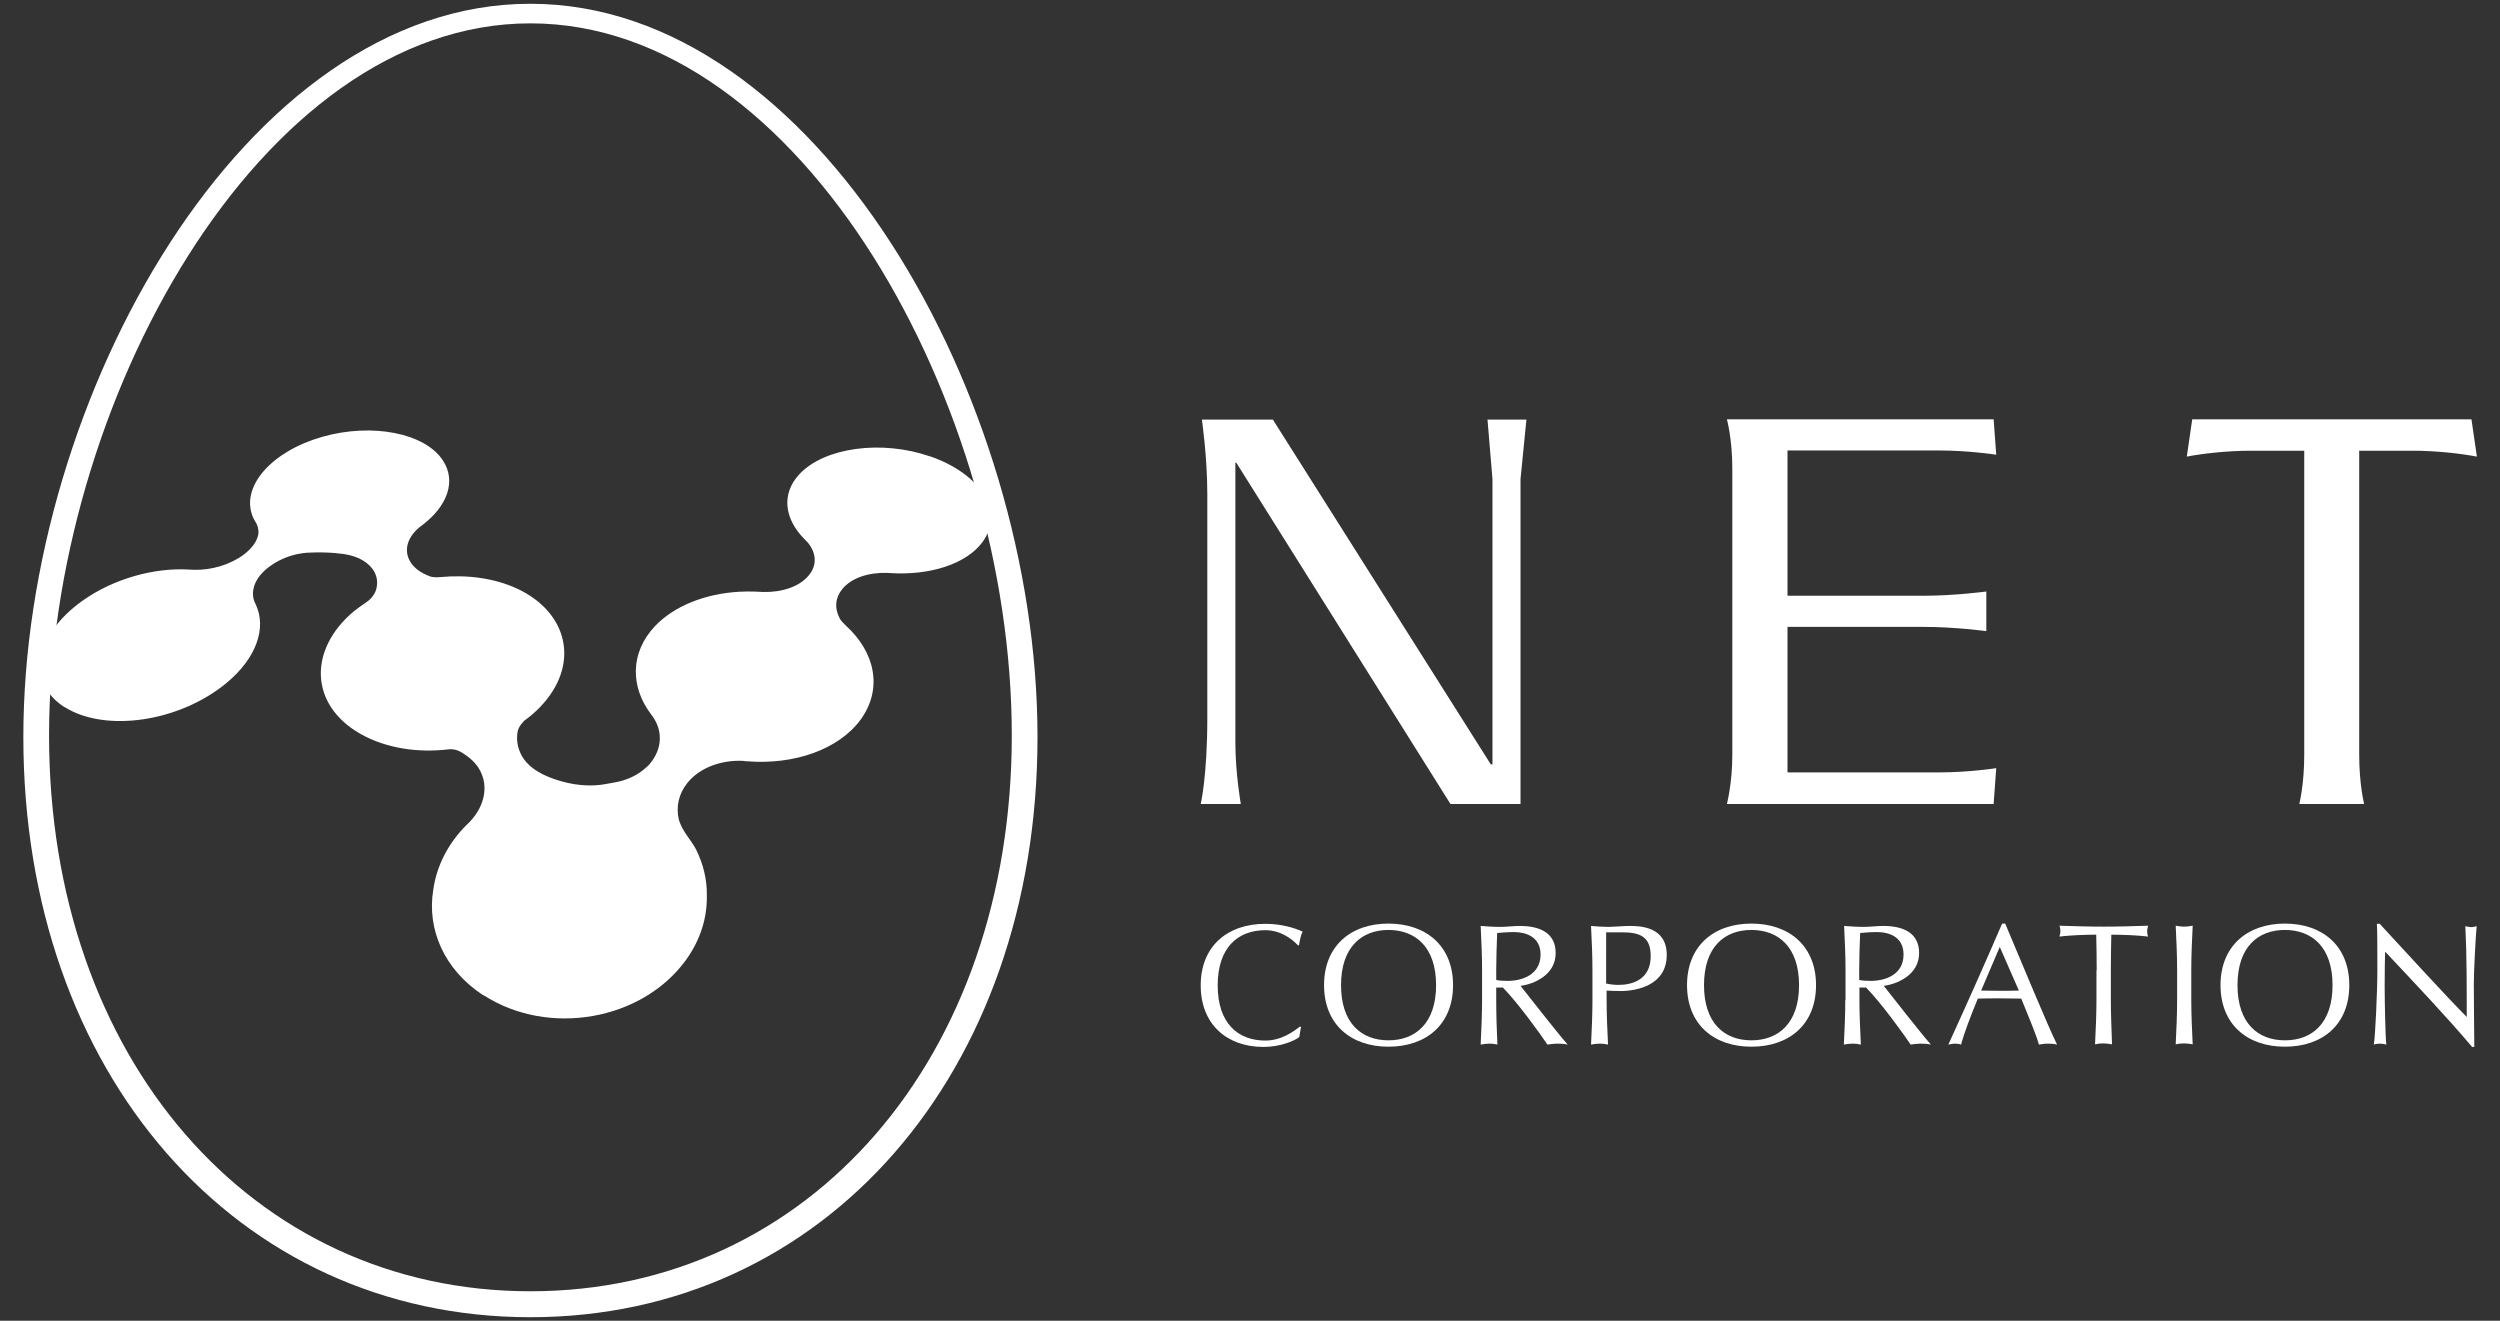 <svg xmlns="http://www.w3.org/2000/svg" xmlns:xlink="http://www.w3.org/1999/xlink"
	 width="106px" height="56px" viewBox="0 0 106 56">
<rect x="0" y="0" width="106" height="56" fill="#333333" stroke="none"/>
<style type="text/css">
	.st0{fill:#FFFFFF;}
</style>
<path class="st0" d="M55.09,43.97c-0.18,0.15-0.79,0.42-1.52,0.42c-1.54,0-2.66-0.95-2.66-2.61c0-1.65,1.12-2.61,2.74-2.61
	c0.63,0,1.19,0.15,1.58,0.33c-0.07,0.13-0.13,0.42-0.15,0.57l-0.04,0.02c-0.21-0.23-0.7-0.65-1.39-0.65c-1.15,0-2.02,0.72-2.02,2.34
	c0,1.62,0.87,2.34,2.02,2.34c0.69,0,1.2-0.39,1.48-0.6l0.03,0.03L55.09,43.97z"/>
<path class="st0" d="M60.89,41.77c0,1.62-0.88,2.34-2.02,2.34c-1.14,0-2.01-0.72-2.01-2.34c0-1.62,0.88-2.34,2.01-2.34
	C60.01,39.43,60.89,40.15,60.89,41.77z M56.14,41.77c0,1.66,1.13,2.61,2.73,2.61c1.61,0,2.74-0.95,2.74-2.61
	c0-1.65-1.13-2.61-2.74-2.61C57.26,39.16,56.14,40.12,56.14,41.77z"/>
<path class="st0" d="M63.44,41.14c0-0.53,0.02-1.05,0.04-1.58c0.15-0.01,0.38-0.04,0.71-0.04c0.49,0,1.13,0.19,1.13,0.95
	c0,0.87-0.8,1.12-1.39,1.12c-0.19,0-0.36-0.01-0.49-0.04V41.14z M62.84,42.4c0,0.63-0.03,1.26-0.06,1.89
	c0.13-0.02,0.24-0.04,0.36-0.04c0.12,0,0.23,0.01,0.35,0.04c-0.03-0.63-0.05-1.26-0.05-1.89v-0.53h0.28
	c0.63,0.64,1.6,1.98,1.89,2.42c0.14-0.02,0.29-0.04,0.42-0.04c0.15,0,0.29,0.01,0.44,0.04c-0.42-0.47-1.64-2.04-2-2.49
	c0.55-0.07,1.49-0.45,1.49-1.39c0-0.87-0.69-1.15-1.52-1.15c-0.28,0-0.55,0.04-0.83,0.04c-0.28,0-0.55-0.02-0.83-0.04
	c0.03,0.63,0.06,1.26,0.06,1.89V42.4z"/>
<path class="st0" d="M68.11,39.53h0.66c0.75,0,1.22,0.17,1.22,1.01c0,0.99-0.77,1.22-1.37,1.22c-0.16,0-0.36-0.02-0.52-0.06V39.53z
	 M67.52,42.4c0,0.63-0.03,1.26-0.06,1.89c0.13-0.02,0.24-0.04,0.36-0.04c0.12,0,0.23,0.01,0.36,0.04c-0.03-0.63-0.06-1.26-0.06-1.89
	V42c0.19,0.01,0.38,0.02,0.59,0.02c0.7,0,1.96-0.25,1.96-1.53c0-1.22-1.16-1.23-1.6-1.23c-0.2,0-0.67,0.04-0.9,0.04
	c-0.23,0-0.47-0.02-0.71-0.04c0.03,0.63,0.06,1.26,0.06,1.89V42.4z"/>
<path class="st0" d="M76.28,41.77c0,1.62-0.88,2.34-2.02,2.34c-1.14,0-2.01-0.72-2.01-2.34c0-1.62,0.87-2.34,2.01-2.34
	C75.4,39.43,76.28,40.15,76.28,41.77z M71.53,41.77c0,1.66,1.13,2.61,2.73,2.61c1.61,0,2.74-0.95,2.74-2.61
	c0-1.65-1.13-2.61-2.74-2.61C72.65,39.16,71.53,40.12,71.53,41.77z"/>
<path class="st0" d="M78.83,41.14c0-0.53,0.02-1.05,0.04-1.58c0.15-0.01,0.37-0.04,0.71-0.04c0.5,0,1.13,0.19,1.13,0.95
	c0,0.87-0.79,1.12-1.39,1.12c-0.19,0-0.36-0.01-0.49-0.04V41.14z M78.24,42.4c0,0.63-0.03,1.26-0.06,1.89
	c0.13-0.02,0.24-0.04,0.36-0.04c0.12,0,0.23,0.01,0.36,0.04c-0.03-0.63-0.06-1.26-0.06-1.89v-0.53h0.28
	c0.63,0.64,1.6,1.98,1.89,2.42c0.14-0.02,0.29-0.04,0.42-0.04c0.15,0,0.29,0.01,0.44,0.04c-0.42-0.47-1.64-2.04-2-2.49
	c0.55-0.07,1.5-0.45,1.5-1.39c0-0.87-0.69-1.15-1.52-1.15c-0.28,0-0.55,0.04-0.83,0.04c-0.28,0-0.55-0.02-0.83-0.04
	c0.03,0.63,0.06,1.26,0.06,1.89V42.4z"/>
<path class="st0" d="M85.6,42c-0.27,0.01-0.55,0.01-0.82,0.01C84.53,42.01,84.25,42,84,42l0.79-1.85L85.6,42z M84.89,39.16
	c-0.74,1.72-1.5,3.42-2.28,5.13c0.1-0.02,0.19-0.04,0.27-0.04c0.09,0,0.18,0.01,0.27,0.04c0.12-0.46,0.4-1.2,0.71-1.95
	c0.3-0.01,0.59-0.01,0.89-0.01c0.32,0,0.64,0.01,0.95,0.01c0.26,0.65,0.61,1.45,0.75,1.95c0.13-0.02,0.25-0.04,0.38-0.04
	c0.13,0,0.26,0.01,0.39,0.04c-0.39-0.78-1.48-3.43-2.2-5.13H84.89z"/>
<path class="st0" d="M88.9,41.14c0-0.5-0.01-1.01-0.02-1.51c-0.5,0-1.15,0.03-1.56,0.08c0.02-0.07,0.04-0.15,0.04-0.23
	c0-0.07-0.01-0.15-0.04-0.23c0.63,0.02,1.25,0.04,1.88,0.04c0.63,0,1.26-0.02,1.88-0.04c-0.02,0.08-0.04,0.15-0.04,0.24
	c0,0.07,0.01,0.15,0.04,0.22c-0.41-0.05-1.06-0.08-1.56-0.08c-0.01,0.5-0.02,1.01-0.02,1.51v1.25c0,0.63,0.03,1.26,0.05,1.89
	c-0.12-0.02-0.24-0.04-0.36-0.04c-0.12,0-0.23,0.01-0.36,0.04c0.03-0.63,0.06-1.26,0.06-1.89V41.14z"/>
<path class="st0" d="M92.31,41.14c0-0.63-0.03-1.26-0.06-1.89c0.13,0.02,0.24,0.04,0.36,0.04c0.12,0,0.23-0.02,0.36-0.04
	c-0.03,0.63-0.06,1.26-0.06,1.89v1.25c0,0.63,0.03,1.26,0.06,1.89c-0.12-0.02-0.24-0.04-0.36-0.04c-0.12,0-0.23,0.01-0.36,0.04
	c0.03-0.63,0.06-1.26,0.06-1.89V41.14z"/>
<path class="st0" d="M98.9,41.77c0,1.62-0.87,2.34-2.02,2.34c-1.14,0-2.01-0.72-2.01-2.34c0-1.62,0.87-2.34,2.01-2.34
	C98.02,39.43,98.9,40.15,98.9,41.77z M94.15,41.77c0,1.66,1.13,2.61,2.73,2.61c1.61,0,2.73-0.95,2.73-2.61
	c0-1.65-1.12-2.61-2.73-2.61C95.28,39.16,94.15,40.12,94.15,41.77z"/>
<path class="st0" d="M104.81,44.38c-1.11-1.31-2.44-2.71-3.68-4.03c-0.01,0.27-0.02,0.71-0.02,1.48c0,0.63,0.03,2.17,0.07,2.46
	c-0.08-0.02-0.17-0.04-0.26-0.04c-0.09,0-0.18,0.01-0.27,0.04c0.06-0.34,0.15-2.21,0.15-3.17c0-0.92,0-1.63-0.02-1.95h0.12
	c1.19,1.29,2.8,3.05,3.69,3.95c0-1.31,0-2.73-0.06-3.85c0.08,0.02,0.17,0.04,0.25,0.04c0.08,0,0.15-0.02,0.23-0.04
	c-0.04,0.43-0.12,1.88-0.12,2.44c0,0.74,0.02,2.36,0.02,2.68H104.81z"/>
<path class="st0" d="M50.91,34.09c0,0,0.28-1.17,0.28-3.64v-9.5c0-1.58-0.23-3.16-0.23-3.16h3.01l9.24,14.62h0.07v-12.1l-0.21-2.52
	h1.65l-0.25,2.52v13.78H61.5l-9.08-14.47h-0.04v11.87c0,1.28,0.23,2.6,0.23,2.6H50.91z"/>
<path class="st0" d="M84.53,34.09H73.22c0,0,0.23-0.87,0.23-2.07V19.87c0-1.27-0.23-2.09-0.23-2.09h11.31l0.11,1.5
	c0,0-1.15-0.18-2.43-0.18h-6.42v6.16h5.75c1.35,0,2.68-0.18,2.68-0.18v1.68c0,0-1.31-0.18-2.68-0.18h-5.75v6.17h6.42
	c1.28,0,2.43-0.18,2.43-0.18L84.53,34.09z"/>
<path class="st0" d="M102.28,19.11h-2.25V32c0,1.27,0.21,2.09,0.21,2.09h-2.75c0,0,0.21-0.82,0.21-2.09V19.11h-2.25
	c-1.05,0-2.11,0.13-2.73,0.25l0.23-1.58h11.84l0.23,1.58C104.39,19.24,103.34,19.11,102.28,19.11z"/>
<path class="st0" d="M0.99,31.25c0,14.26,9.04,24.6,21.5,24.6c12.46,0,21.5-10.35,21.5-24.6c0-14.38-9.39-31.09-21.5-31.09
	C10.38,0.15,0.99,16.87,0.99,31.25z M2.08,31.18c0-13.96,8.91-30.19,20.41-30.19c11.5,0,20.41,16.23,20.41,30.19
	c0,13.66-8.58,23.57-20.41,23.57C10.66,54.75,2.08,44.83,2.08,31.18z"/>
<path class="st0" d="M21.96,30.96c-0.08,0.35-0.03,0.73,0.16,1.08c0.32,0.57,0.98,0.89,1.69,1.09c0.75,0.21,1.35,0.19,1.71,0.14
	c0.22-0.03,0.56-0.1,0.67-0.12c0.41-0.09,0.86-0.28,1.23-0.63c0.03-0.02,0.12-0.11,0.13-0.13c0.53-0.63,0.55-1.38,0.15-1.97
	c-0.02-0.03-0.08-0.12-0.1-0.14c-0.89-1.18-0.87-2.62,0.16-3.72c0.83-0.88,2.16-1.39,3.59-1.47c0.44-0.03,1.01,0.01,1.01,0.01
	c0.78,0.02,1.53-0.22,1.92-0.69c0.39-0.45,0.33-1-0.06-1.44c-0.02-0.02-0.08-0.08-0.1-0.1c-0.87-0.87-1-1.93-0.23-2.76
	c1.06-1.14,3.49-1.47,5.54-0.76v0c0,0,0,0,0.01,0l0,0c2.12,0.73,3.16,2.34,2.22,3.63c-0.69,0.94-2.23,1.42-3.89,1.32
	c-0.03,0-0.15-0.01-0.18-0.01c-0.78-0.02-1.5,0.22-1.88,0.69c-0.3,0.37-0.33,0.8-0.12,1.21c0,0,0.03,0.11,0.28,0.34
	c1.23,1.12,1.57,2.66,0.63,3.97c-0.94,1.29-2.84,1.93-4.79,1.78c-0.03,0-0.18-0.01-0.22-0.02c-0.92-0.04-1.82,0.29-2.34,0.93
	c-0.38,0.47-0.49,1.02-0.37,1.55c0,0,0.07,0.29,0.33,0.66c0.05,0.07,0.34,0.48,0.4,0.61c0.31,0.62,0.47,1.29,0.46,1.95
	c0.02,0.93-0.26,1.88-0.89,2.75c-1.86,2.56-5.82,3.26-8.57,1.49c0,0,0,0-0.01,0c0,0,0,0-0.01,0h0c-1.68-1.1-2.39-2.82-2.12-4.47
	c0.14-1.01,0.63-1.97,1.4-2.74c0.03-0.03,0.16-0.15,0.18-0.18c0.58-0.63,0.77-1.44,0.41-2.13c-0.17-0.33-0.46-0.58-0.79-0.78
	c-0.28-0.17-0.53-0.13-0.53-0.13c-1.32,0.16-2.67-0.04-3.75-0.65c-2.17-1.23-2.22-3.57-0.3-5.19c0.17-0.14,0.36-0.27,0.55-0.4
	c0.33-0.22,0.41-0.54,0.41-0.54c0.07-0.25,0.05-0.5-0.07-0.73c-0.21-0.4-0.68-0.67-1.25-0.76c0,0-0.62-0.11-1.49-0.07
	c0,0-0.23,0-0.51,0.06c-0.45,0.09-0.89,0.29-1.24,0.56c-0.58,0.44-0.78,1-0.6,1.46c0.01,0.02,0.05,0.11,0.06,0.13
	c0.45,0.97,0.05,2.25-1.26,3.33c-1.99,1.64-5.12,2.1-6.85,1.01c0,0,0,0-0.01,0c0,0,0,0,0,0l0,0c-1.65-1.06-1.23-3.09,0.77-4.51
	c1.32-0.94,3.05-1.41,4.52-1.32c0.04,0,0.17,0.01,0.21,0.01c0.72,0.02,1.52-0.21,2.1-0.64c0.38-0.29,0.6-0.61,0.63-0.92
	c0.01-0.15-0.04-0.3-0.08-0.39c-0.05-0.07-0.15-0.27-0.15-0.27c-0.56-1.3,0.79-2.81,2.94-3.42c0,0,0,0,0,0c0,0,0,0,0,0
	c2.11-0.6,4.37-0.16,5.12,1.02c0.56,0.87,0.18,1.92-0.89,2.73c-0.02,0.01-0.1,0.08-0.12,0.09c-0.49,0.41-0.67,0.95-0.4,1.43
	c0.16,0.29,0.46,0.5,0.83,0.64c0,0,0.13,0.07,0.45,0.04c1.14-0.11,2.29,0.04,3.25,0.48c2.19,1.01,2.71,3.24,0.99,5.03
	c-0.21,0.22-0.45,0.42-0.7,0.6C22.24,30.58,22.06,30.68,21.96,30.96z"/>
</svg>
